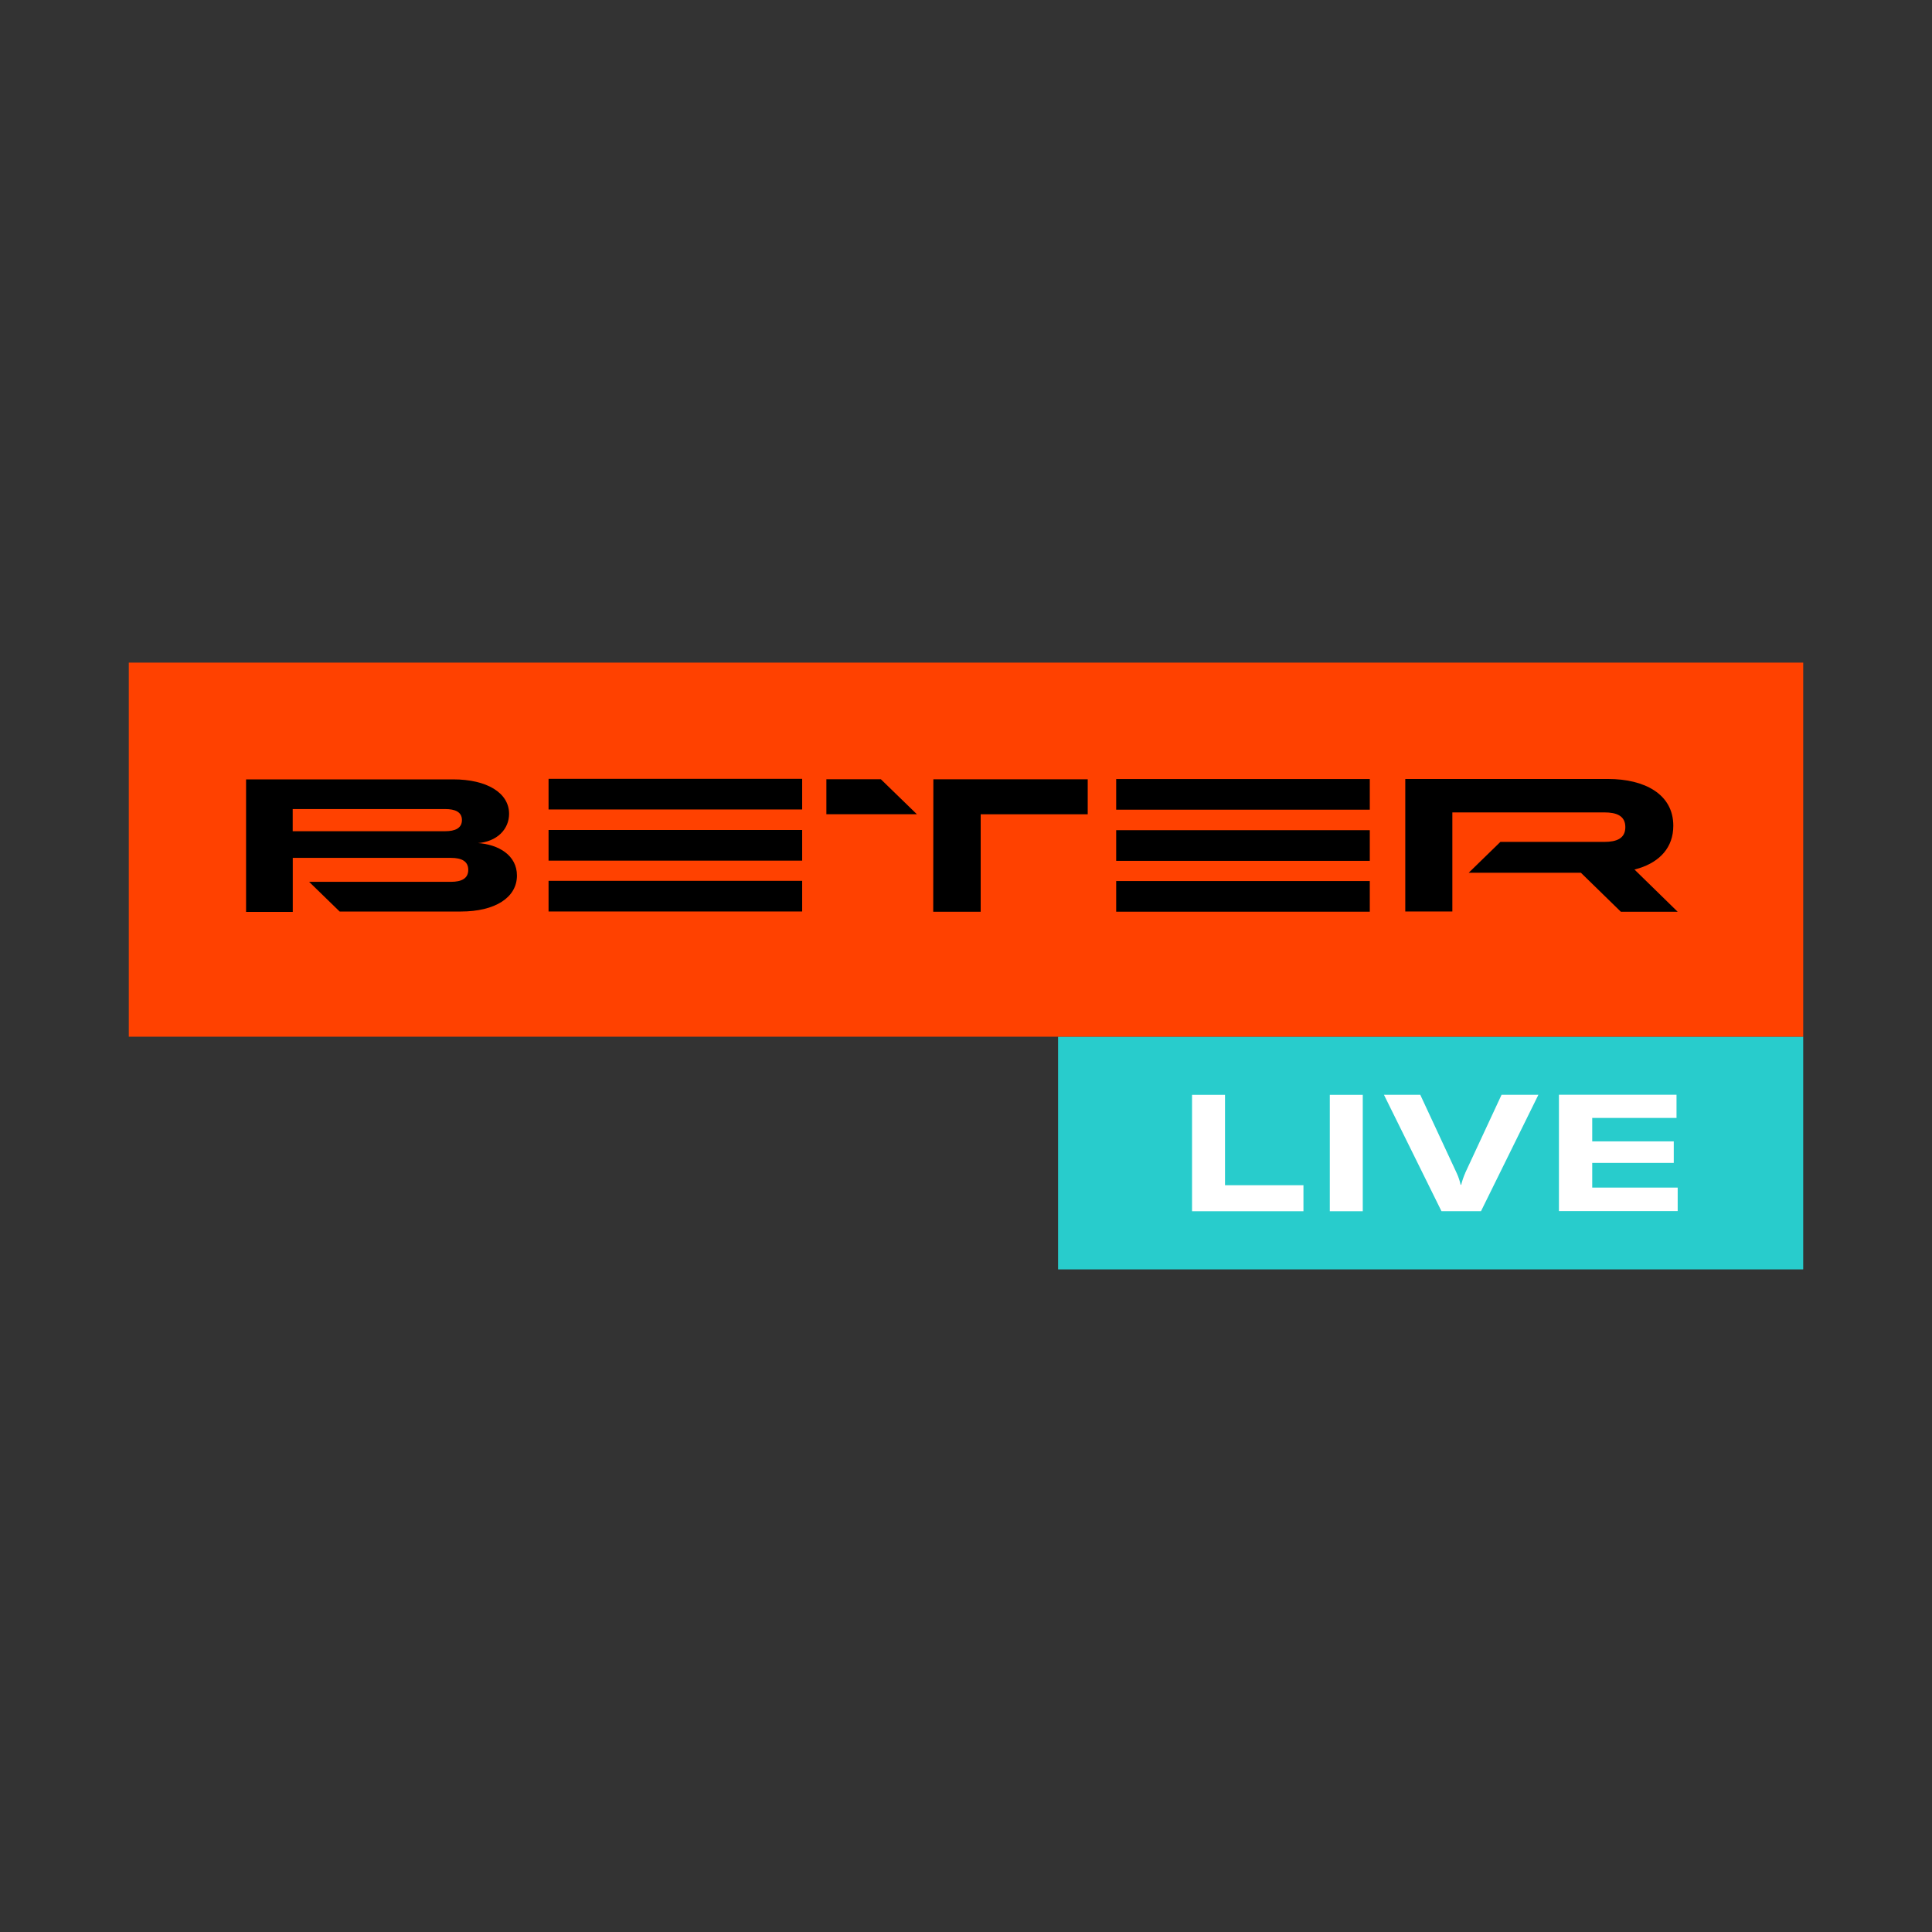 <?xml version="1.0" encoding="UTF-8"?><svg id="Ebene_1" xmlns="http://www.w3.org/2000/svg" width="300" height="300" xmlns:xlink="http://www.w3.org/1999/xlink" viewBox="0 0 300 300"><rect x="0" y="0" width="300" height="300" fill="#333333" stroke="none"/><defs><style>.cls-1,.cls-2,.cls-3,.cls-4,.cls-5{stroke-width:0px;}.cls-2{fill:#ff4100;}.cls-3{fill:none;}.cls-4{fill:#fff;}.cls-5{fill:#28cccc;}.cls-6{clip-path:url(#clippath);}</style><clipPath id="clippath"><rect class="cls-3" width="300" height="300"/></clipPath></defs><g id="beter-live"><g class="cls-6"><path class="cls-5" d="m280,160.97h-115.7v36.14h115.7v-36.14Z"/><path class="cls-2" d="m280,102.89H20v58.09h260v-58.09Z"/><path class="cls-4" d="m190.22,170.01h-5.12v18.07h17.3v-4.04h-12.18v-14.03Zm16.27,18.07h5.12v-18.07h-5.12v18.07Zm21.02-5.91c-.26.58-.46,1.19-.62,1.81h-.08c-.14-.62-.34-1.23-.61-1.81l-5.66-12.17h-5.64l8.93,18.07h6.14l8.91-18.07h-5.72l-5.66,12.17Zm19.73,2.26v-3.85h12.66v-3.35h-12.66v-3.64h13.09v-3.6h-18.26v18.07h18.44v-3.65h-13.27Z"/><path class="cls-1" d="m69.14,129.07h-23.69v-3.44h23.69c1.51,0,2.59.44,2.59,1.71s-1.08,1.73-2.59,1.73Zm4.92,1.86c3.21-.21,4.99-2.24,4.99-4.56,0-3.23-3.39-5.35-8.7-5.35h-32.14v20.58h7.25v-8.39h24.56c1.67,0,2.69.53,2.69,1.86s-1.02,1.86-2.69,1.86h-22.02l4.74,4.61h18.83c5.31,0,8.7-2.17,8.7-5.59,0-3.11-2.81-4.85-6.19-5.05v.02Zm70.85,10.65h7.37v-15.14h16.62v-5.43h-23.97l-.02,20.57Zm-16.59-20.58v5.43h14.05l-5.59-5.43h-8.46Zm44.99,12.67h39.39v-4.76h-39.38v4.76Zm0,7.9h39.39v-4.76h-39.38v4.76Zm0-15.84h39.39v-4.76h-39.38v4.76Zm-88.14,7.91h39.39v-4.76h-39.38v4.76Zm0,7.9h39.39v-4.76h-39.38v4.76Zm0-15.84h39.39v-4.76h-39.38v4.76Zm168.63,9.32l.75-.21c3.18-1.02,5.28-3.21,5.28-6.59,0-4.91-4.47-7.26-10.12-7.26h-31.5v20.58h7.31v-15.39h23.6c1.91,0,3.26.53,3.26,2.29s-1.36,2.29-3.26,2.29h-16.14l-4.92,4.79h17.42l6.21,6.06h8.82l-6.71-6.56Z"/></g></g></svg>
